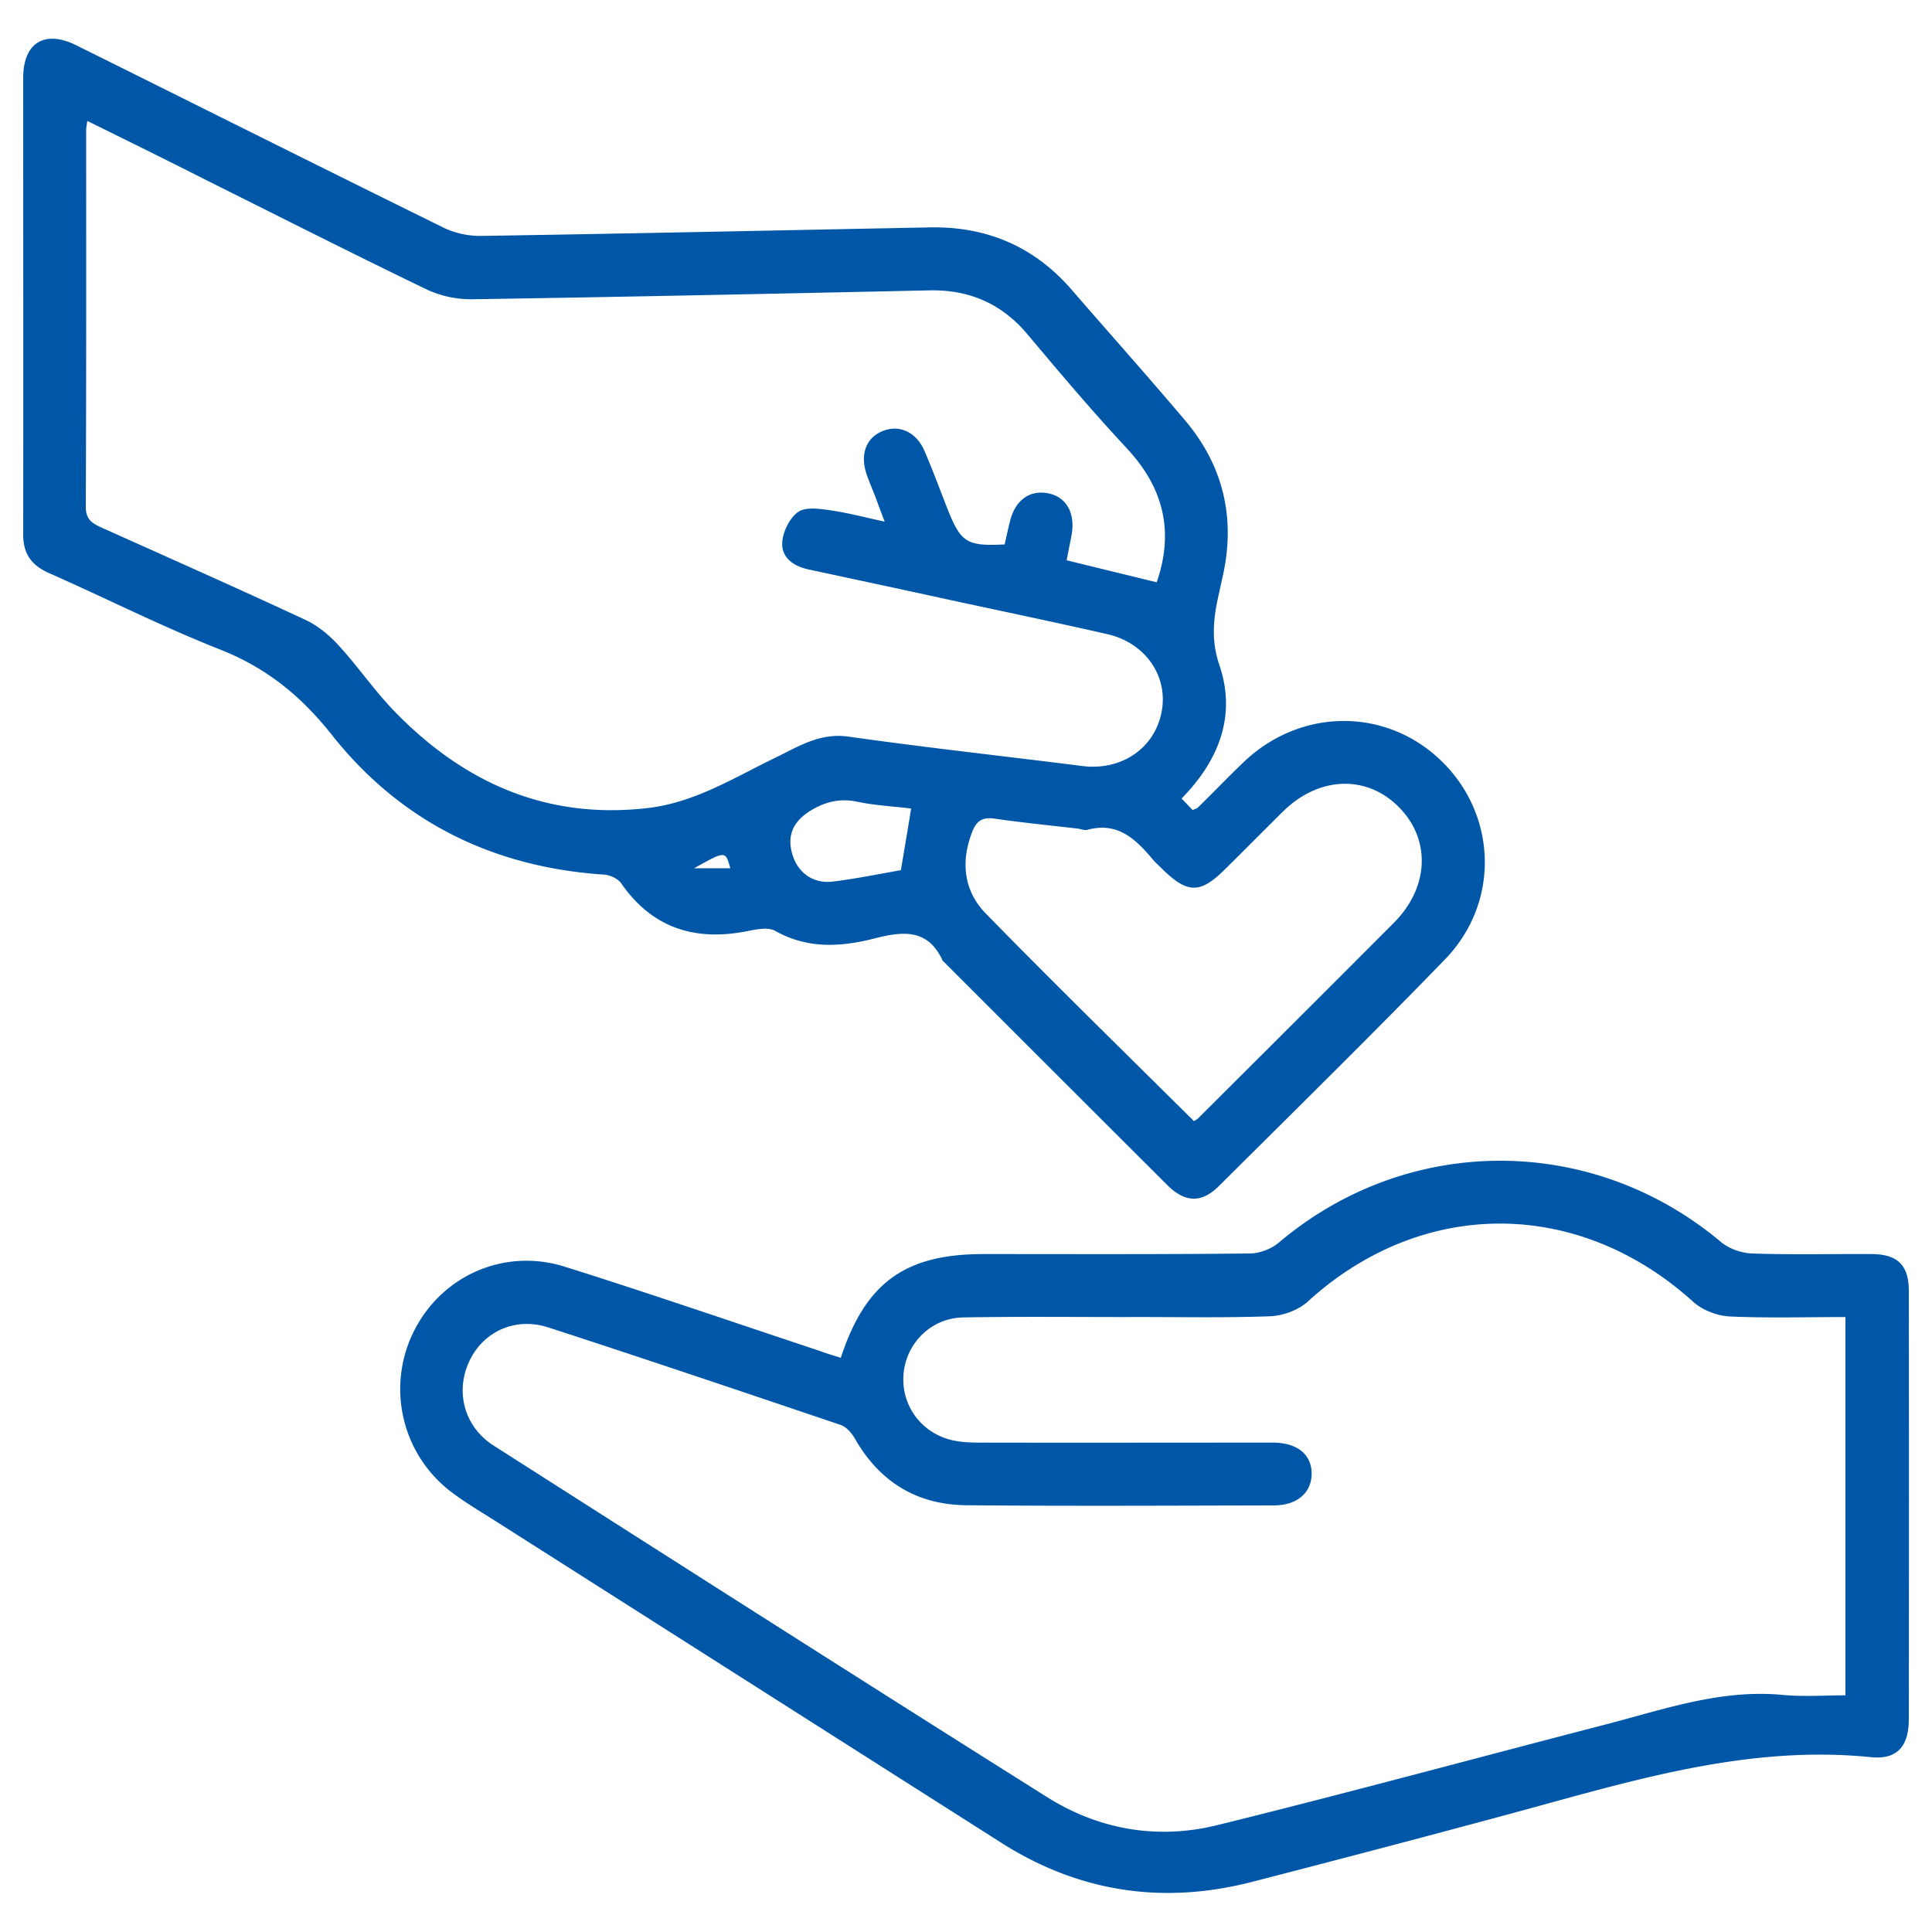 <svg xmlns="http://www.w3.org/2000/svg" id="Layer_1" x="0" y="0" viewBox="0 0 100 100" xml:space="preserve"><style>.st26{fill:#0057a7}</style><path class="st26" d="M61.16 41.33l.57.6c.12-.06.23-.08.29-.15.8-.78 1.57-1.59 2.38-2.36 2.97-2.81 7.4-2.8 10.25.01 2.85 2.81 2.98 7.31.13 10.24-3.84 3.96-7.78 7.83-11.7 11.73-.89.88-1.74.85-2.65-.05-3.86-3.85-7.72-7.71-11.57-11.56-.02-.02-.06-.05-.07-.07-.77-1.69-2.11-1.51-3.55-1.14-1.74.44-3.45.54-5.12-.4-.39-.22-1.05-.06-1.57.04-2.65.49-4.81-.22-6.39-2.49-.17-.25-.58-.44-.89-.46-5.75-.38-10.53-2.73-14.1-7.24-1.58-2-3.38-3.46-5.75-4.4-3.02-1.19-5.92-2.66-8.89-3.97-.92-.41-1.34-1.02-1.33-2.03.01-7.88 0-15.74 0-23.59 0-1.82 1.1-2.51 2.74-1.7 6.33 3.14 12.65 6.31 18.99 9.43.6.3 1.35.46 2.02.44 7.72-.12 15.44-.29 23.17-.44 2.95-.06 5.42.99 7.36 3.24 1.95 2.25 3.94 4.48 5.86 6.75 1.96 2.32 2.61 5 1.97 7.97l-.24 1.09c-.27 1.21-.39 2.33.05 3.62.88 2.61-.03 4.92-1.96 6.89zM4.52 6.26c-.04.26-.06.36-.06.46 0 6.5.01 13.01-.02 19.51 0 .67.34.86.82 1.08 3.52 1.58 7.04 3.14 10.54 4.77.65.3 1.25.8 1.73 1.33 1.01 1.1 1.85 2.34 2.89 3.41 3.59 3.7 7.89 5.62 13.14 5 2.42-.29 4.44-1.57 6.57-2.6 1.2-.58 2.31-1.31 3.81-1.09 4.02.57 8.06 1.01 12.09 1.52 2 .25 3.72-.9 4.09-2.78.37-1.85-.82-3.6-2.82-4.05-2.77-.63-5.55-1.21-8.33-1.81-2.38-.52-4.76-1.03-7.14-1.54-.77-.17-1.4-.62-1.34-1.41.04-.55.38-1.25.82-1.56.38-.27 1.1-.17 1.65-.09.91.13 1.81.37 2.83.59-.21-.55-.35-.93-.49-1.31-.15-.38-.31-.75-.44-1.13-.35-1.01-.05-1.87.78-2.23.88-.38 1.78.01 2.21 1.01.43.99.8 2.01 1.2 3.02.68 1.72 1 1.92 2.95 1.82.09-.39.17-.78.27-1.17.27-1.14 1.05-1.69 2.05-1.46.91.21 1.35 1.06 1.14 2.17-.08.42-.17.84-.25 1.28 1.63.4 3.15.77 4.66 1.14.92-2.66.34-4.92-1.56-6.95-1.78-1.91-3.46-3.9-5.14-5.9-1.34-1.59-3.03-2.31-5.09-2.26-7.89.17-15.78.34-23.68.46a5.45 5.45 0 01-2.32-.51c-3.81-1.84-7.58-3.75-11.37-5.64-2.03-1.03-4.06-2.03-6.19-3.08zM61.8 58.03c.11-.07.17-.1.22-.15 3.38-3.37 6.76-6.74 10.13-10.12 1.82-1.83 1.92-4.29.27-5.97-1.68-1.71-4.17-1.62-6.04.24-.99.98-1.96 1.96-2.95 2.94-1.31 1.31-1.97 1.3-3.31-.03-.14-.14-.3-.28-.43-.43-.89-1.06-1.82-1.99-3.4-1.56-.15.04-.33-.04-.5-.06-1.44-.17-2.89-.31-4.33-.52-.63-.09-.93.14-1.14.69-.61 1.57-.43 3.08.73 4.25 3.53 3.61 7.13 7.13 10.75 10.72zM47.16 41.85c-.96-.12-1.88-.16-2.77-.35-.85-.18-1.58-.03-2.32.39-.96.55-1.34 1.27-1.08 2.25.26 1 1.07 1.62 2.12 1.49 1.2-.15 2.39-.39 3.52-.59.18-1.08.35-2.07.53-3.19zm-11.23 3.09h1.87c-.25-.91-.25-.91-1.87 0z"></path><path class="st26" d="M43.52 70.28c1.28-3.9 3.33-5.36 7.35-5.37 4.61 0 9.21.02 13.82-.03.51 0 1.12-.24 1.51-.57 6.66-5.63 16.19-5.64 22.87-.03.42.35 1.06.58 1.61.6 2.06.07 4.13.02 6.2.03 1.35.01 1.92.58 1.92 1.92.01 7.38.01 14.77 0 22.15 0 1.4-.6 2.11-1.96 1.97-6.54-.66-12.65 1.31-18.81 2.97-4.41 1.19-8.82 2.35-13.24 3.49-4.6 1.18-8.93.53-12.95-2.02L25.71 78.77c-.74-.47-1.5-.92-2.21-1.44a6.689 6.689 0 01-2.08-8.42c1.43-2.87 4.66-4.33 7.8-3.35 4.42 1.39 8.8 2.9 13.2 4.36.34.13.69.23 1.1.36zm52-2.11c-2.06 0-4.03.06-5.98-.03-.65-.03-1.41-.32-1.89-.75-5.96-5.4-14.04-5.41-19.95-.03-.49.45-1.3.75-1.98.77-2.47.09-4.95.03-7.42.04-2.81 0-5.63-.03-8.44.02-1.7.03-3.01 1.38-3.1 3.03-.09 1.62 1.02 3.04 2.65 3.35.46.09.94.1 1.41.1 4.78.01 9.56 0 14.34 0h.81c1.21.03 1.93.64 1.92 1.62-.01.97-.74 1.62-1.94 1.63-5.32.01-10.64.04-15.96-.01-2.53-.03-4.46-1.21-5.73-3.43-.17-.3-.45-.63-.76-.73-5.03-1.7-10.06-3.4-15.11-5.04-1.72-.56-3.38.21-4.1 1.75-.74 1.58-.26 3.4 1.27 4.37C35.09 80.91 44.63 87 54.2 93.02c2.69 1.69 5.72 2.21 8.8 1.45 6.73-1.66 13.42-3.48 20.14-5.22 3-.78 5.96-1.83 9.15-1.52 1.06.1 2.14.02 3.23.02V68.17z"></path></svg>